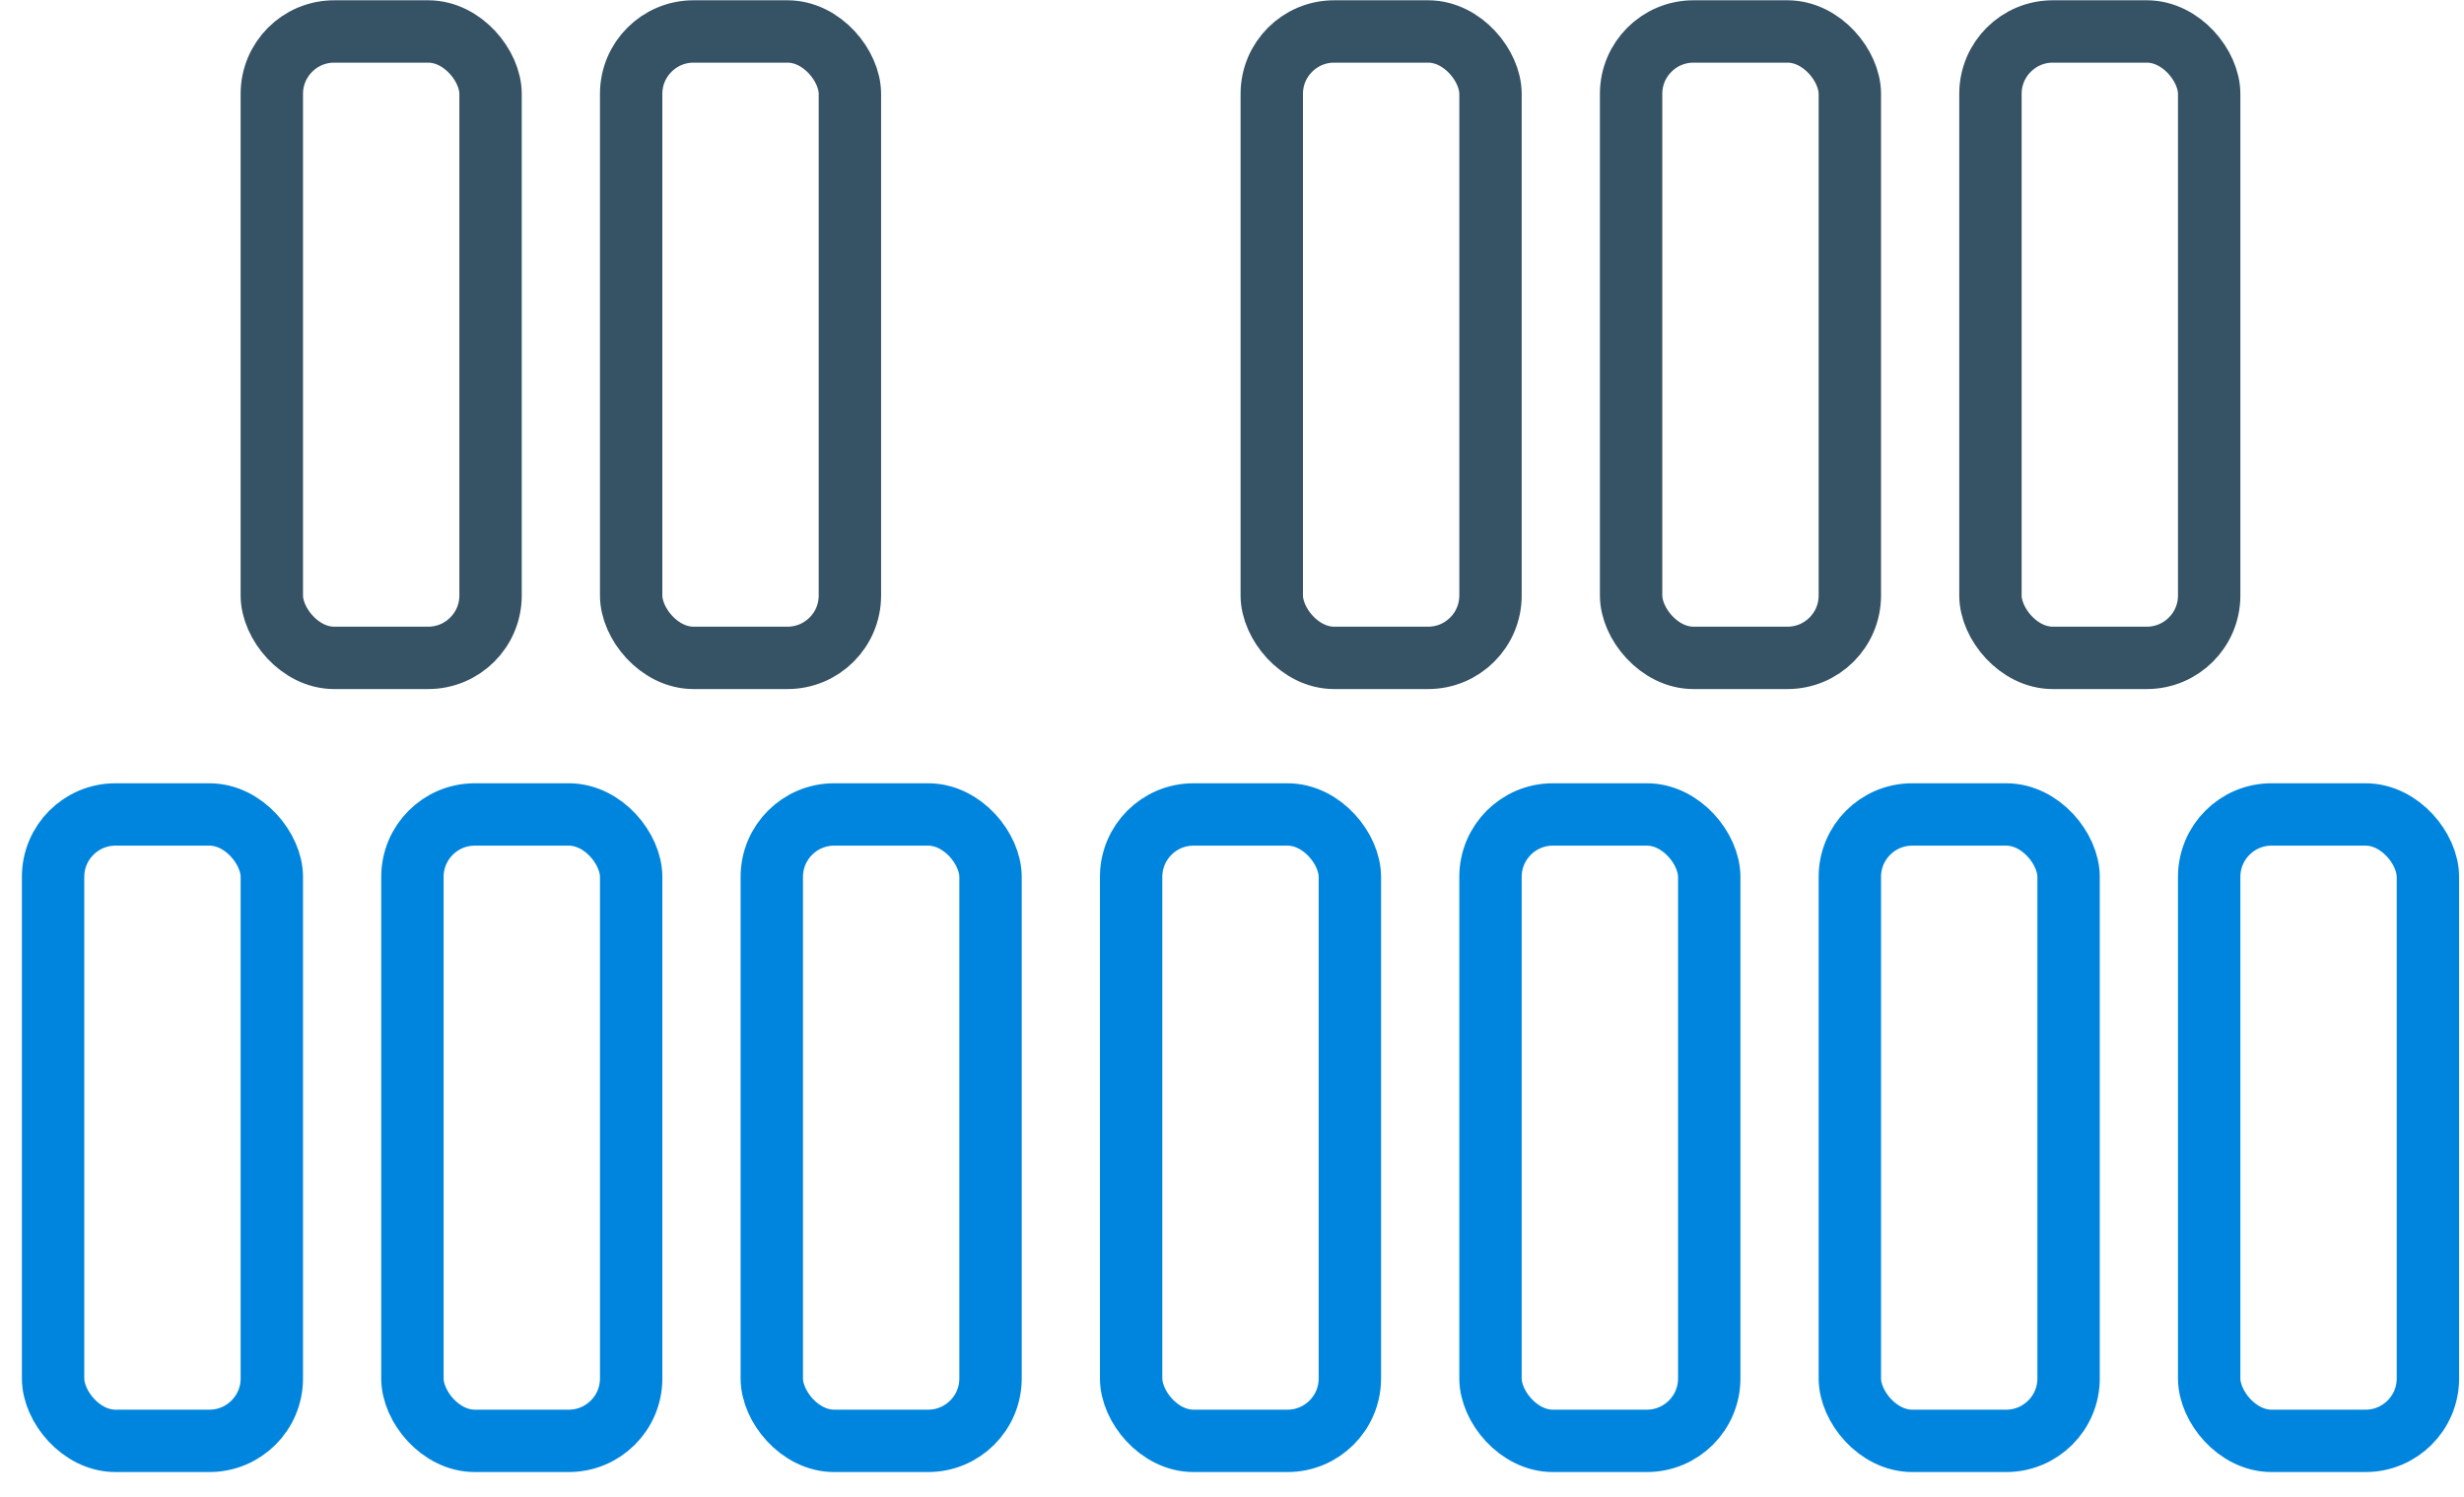 <?xml version="1.0" encoding="UTF-8" standalone="no"?>
<svg width="79px" height="48px" viewBox="0 0 79 48" version="1.1" xmlns="http://www.w3.org/2000/svg" xmlns:xlink="http://www.w3.org/1999/xlink">
    <!-- Generator: Sketch 3.8.3 (29802) - http://www.bohemiancoding.com/sketch -->
    <title>midi</title>
    <desc>Created with Sketch.</desc>
    <defs></defs>
    <g id="Welcome" stroke="none" stroke-width="1" fill="none" fill-rule="evenodd">
        <g id="Desktop" transform="translate(-291, -1520)" stroke-width="2">
            <g id="Feature-Icons" transform="translate(160, 1507)">
                <g id="midi" transform="translate(120.702, 0.009)">
                    <rect id="Rectangle-2" stroke="#0085DE" x="12" y="39.106" width="7.013" height="20.085" rx="2"></rect>
                    <rect id="Rectangle-2-Copy" stroke="#0085DE" x="23.521" y="39.106" width="7.013" height="20.085" rx="2"></rect>
                    <rect id="Rectangle-2-Copy-6" stroke="#365265" x="19.013" y="14" width="7.013" height="20.085" rx="2"></rect>
                    <rect id="Rectangle-2-Copy-7" stroke="#365265" x="30.534" y="14" width="7.013" height="20.085" rx="2"></rect>
                    <rect id="Rectangle-2-Copy-8" stroke="#365265" x="51.073" y="14" width="7.013" height="20.085" rx="2"></rect>
                    <rect id="Rectangle-2-Copy-9" stroke="#365265" x="62.594" y="14" width="7.013" height="20.085" rx="2"></rect>
                    <rect id="Rectangle-2-Copy-10" stroke="#365265" x="74.115" y="14" width="7.013" height="20.085" rx="2"></rect>
                    <rect id="Rectangle-2-Copy-3" stroke="#0085DE" x="46.564" y="39.106" width="7.013" height="20.085" rx="2"></rect>
                    <rect id="Rectangle-2-Copy-2" stroke="#0085DE" x="35.043" y="39.106" width="7.013" height="20.085" rx="2"></rect>
                    <rect id="Rectangle-2-Copy-4" stroke="#0085DE" x="58.086" y="39.106" width="7.013" height="20.085" rx="2"></rect>
                    <rect id="Rectangle-2-Copy-5" stroke="#0085DE" x="69.607" y="39.106" width="7.013" height="20.085" rx="2"></rect>
                    <rect id="Rectangle-2-Copy-11" stroke="#0085DE" x="81.128" y="39.106" width="7.013" height="20.085" rx="2"></rect>
                </g>
            </g>
        </g>
    </g>
</svg>